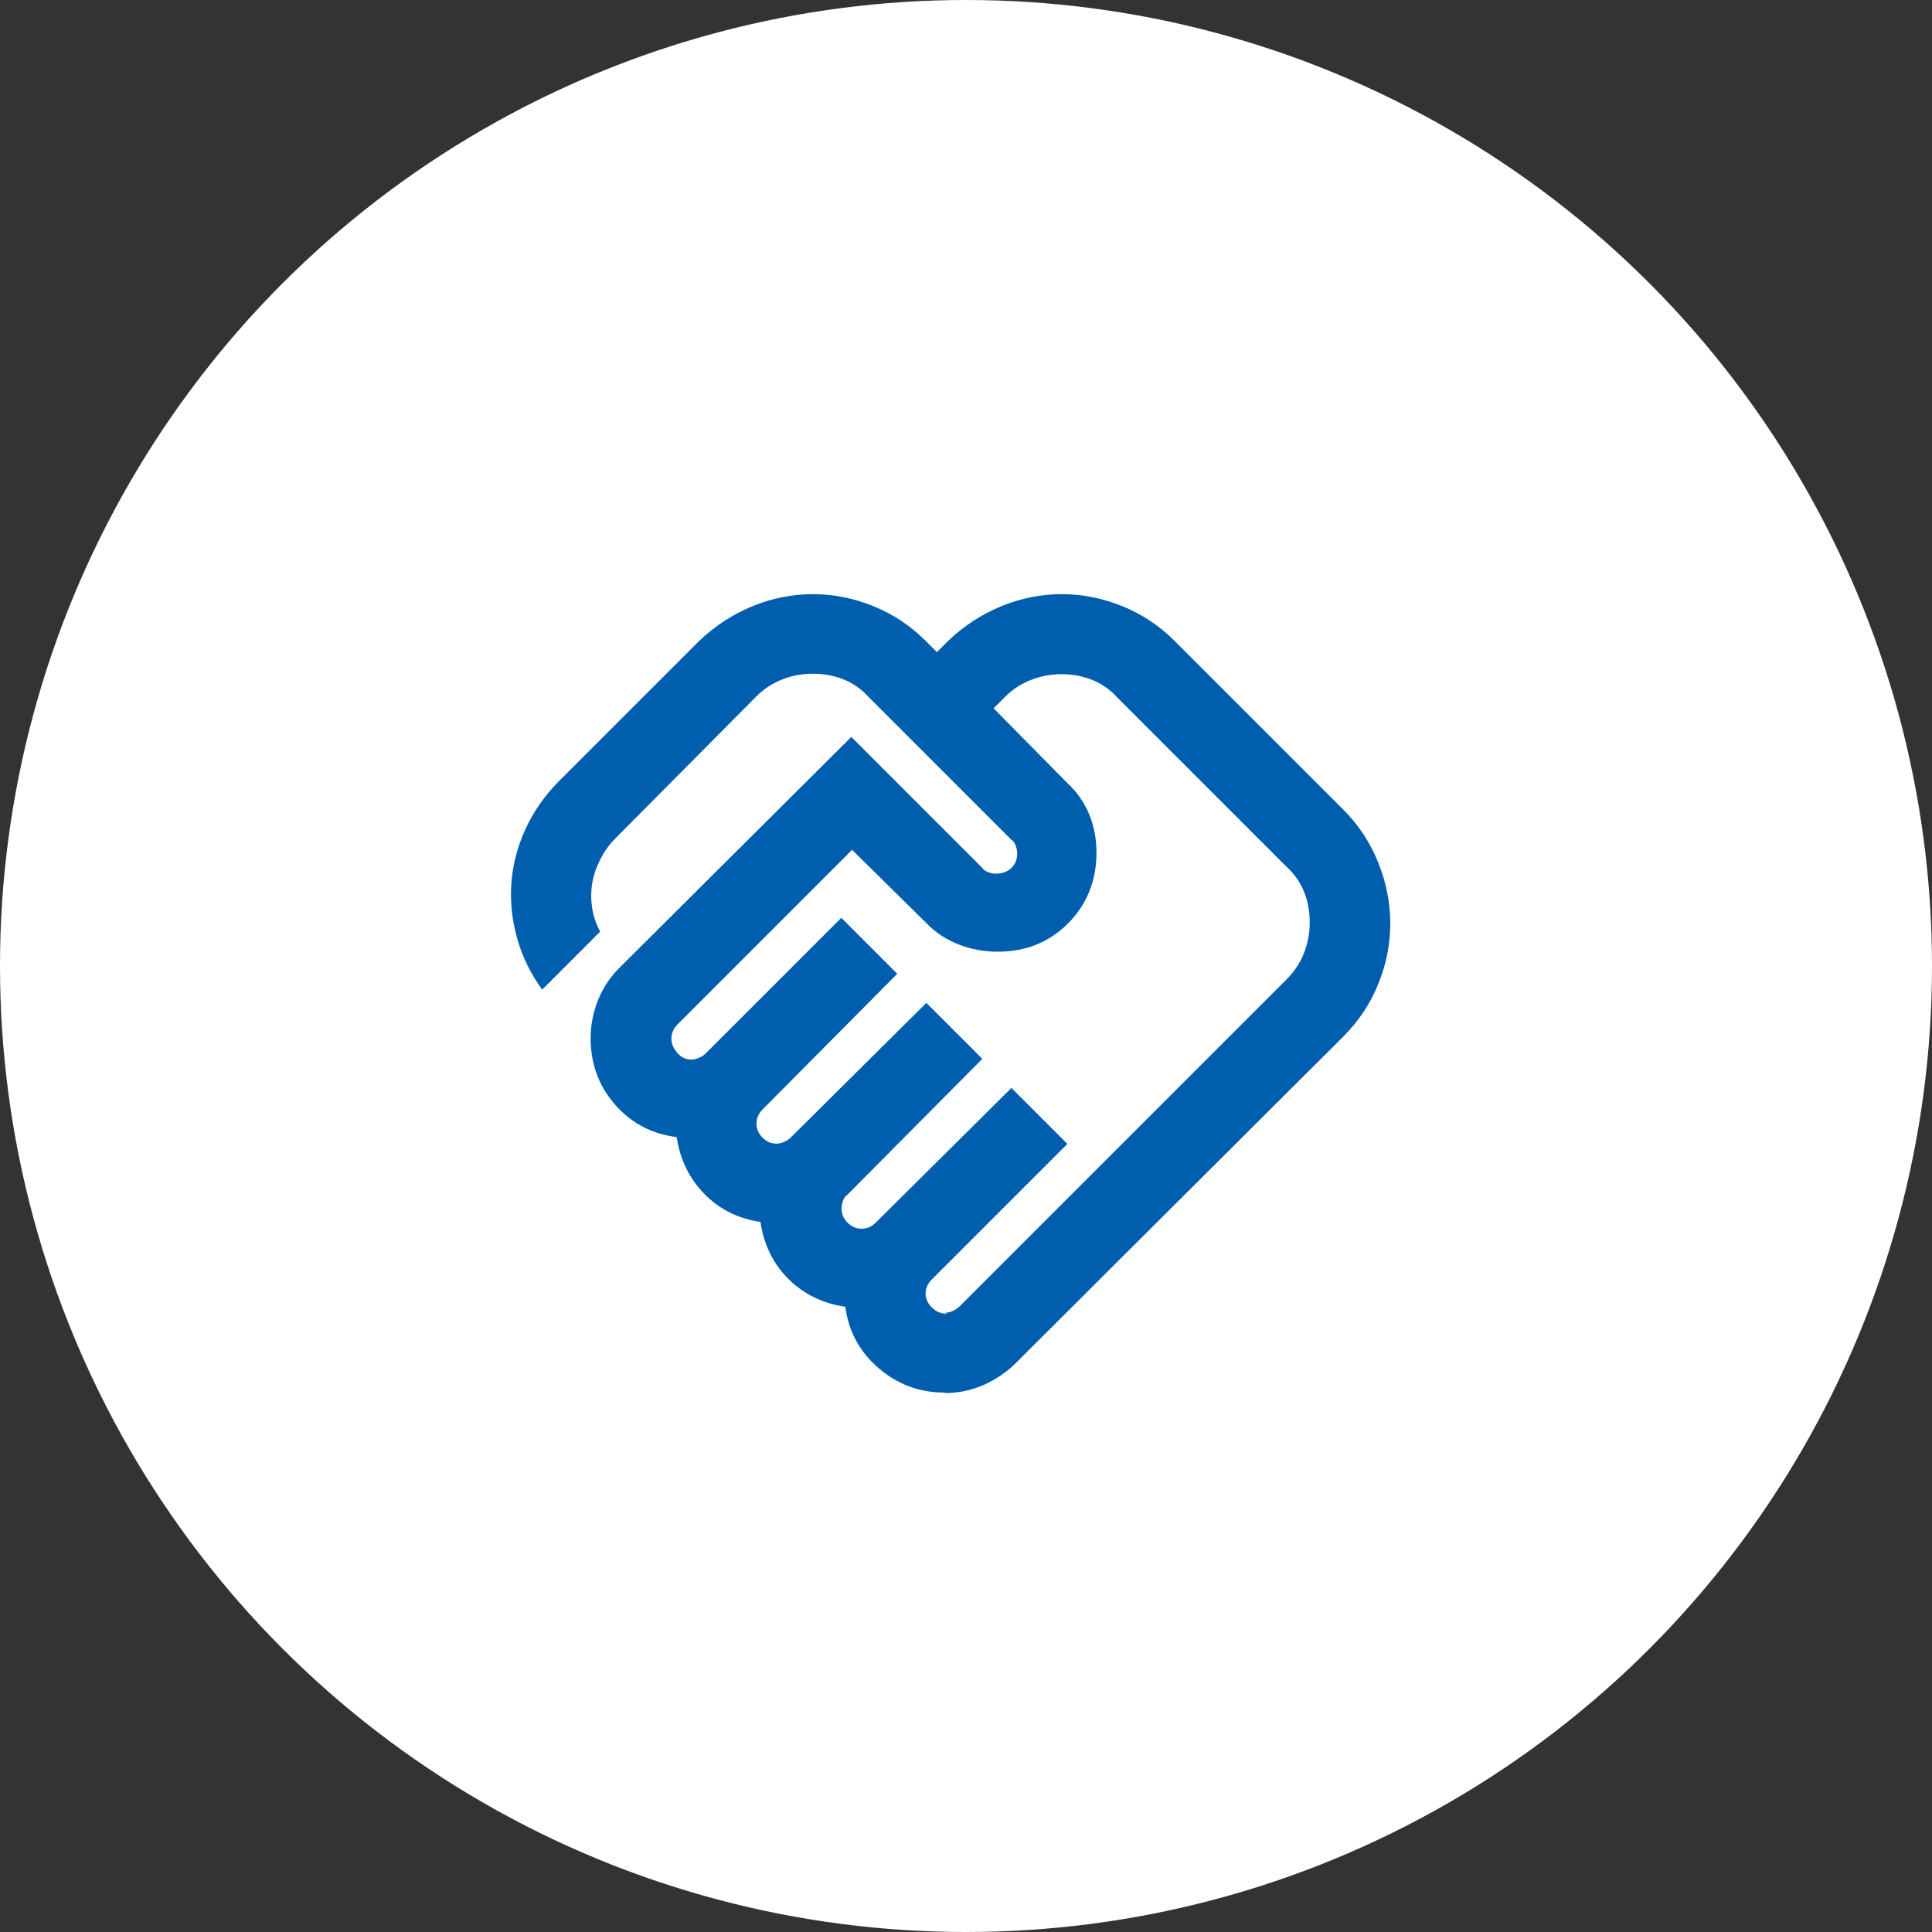 <?xml version="1.0" encoding="UTF-8"?>
<svg id="_レイヤー_2" data-name="レイヤー 2" xmlns="http://www.w3.org/2000/svg" viewBox="0 0 77 77">
  <rect x="0" y="0" width="77" height="77" fill="#333333" stroke="none"/>
  <defs>
    <style>
      .cls-1 {
        fill: #005eaf;
      }

      .cls-1, .cls-2 {
        stroke-width: 0px;
      }

      .cls-2 {
        fill: #fff;
      }
    </style>
  </defs>
  <g id="top">
    <g>
      <circle class="cls-2" cx="38.5" cy="38.5" r="38.5"/>
      <path class="cls-1" d="M37.67,52.32c.11,0,.21-.03.32-.08s.19-.11.24-.16l13.05-13.05c.32-.32.55-.68.7-1.07s.22-.8.22-1.19c0-.42-.07-.83-.22-1.21s-.38-.72-.7-1.01l-6.76-6.76c-.29-.32-.63-.55-1.01-.7s-.79-.22-1.21-.22c-.4,0-.8.07-1.19.22s-.76.38-1.07.7l-.44.44,2.94,2.98c.4.37.69.8.88,1.27s.28.98.28,1.51c0,1.11-.38,2.05-1.13,2.81-.76.76-1.69,1.13-2.81,1.13-.53,0-1.04-.09-1.53-.28s-.92-.46-1.29-.84l-2.98-2.94-6.96,6.96c-.08.08-.14.17-.18.26s-.06.19-.06.3c0,.21.08.4.24.58s.34.26.56.26c.11,0,.21-.03.32-.08s.19-.11.24-.16l5.41-5.41,2.23,2.23-5.37,5.41c-.08.08-.14.17-.18.26s-.06.19-.06.3c0,.21.08.4.24.56s.34.24.56.24c.11,0,.21-.03.32-.08s.19-.11.24-.16l5.41-5.37,2.23,2.23-5.37,5.41c-.08.05-.14.13-.18.24s-.06.21-.06.32c0,.21.08.4.24.56s.34.24.56.24c.11,0,.21-.02.3-.06s.18-.1.26-.18l5.41-5.37,2.23,2.23-5.41,5.41c-.08.08-.14.17-.18.26s-.06.19-.06.3c0,.21.09.4.26.56s.36.24.58.24ZM37.63,55.5c-.98,0-1.85-.32-2.61-.97s-1.2-1.47-1.33-2.45c-.9-.13-1.66-.5-2.27-1.11s-.98-1.37-1.11-2.27c-.9-.13-1.65-.51-2.25-1.13s-.96-1.37-1.09-2.25c-1.01-.13-1.83-.57-2.47-1.31s-.96-1.62-.96-2.63c0-.53.1-1.04.3-1.53s.48-.92.86-1.29l9.23-9.19,5.21,5.21c.05.08.13.14.24.18s.21.06.32.06c.24,0,.44-.07.6-.22s.24-.34.24-.58c0-.11-.02-.21-.06-.32s-.1-.19-.18-.24l-5.69-5.69c-.29-.32-.63-.55-1.01-.7s-.79-.22-1.21-.22c-.4,0-.8.07-1.19.22s-.76.38-1.07.7l-5.61,5.65c-.24.24-.44.52-.6.84s-.27.64-.32.96-.05.64,0,.97.16.64.32.94l-2.31,2.31c-.45-.61-.78-1.28-.99-2.01s-.29-1.47-.24-2.21.24-1.47.56-2.17c.32-.7.76-1.33,1.31-1.89l5.61-5.61c.64-.61,1.35-1.07,2.13-1.39s1.59-.48,2.41-.48,1.62.16,2.41.48,1.48.78,2.09,1.39l.44.44.44-.44c.64-.61,1.35-1.07,2.13-1.39.78-.32,1.59-.48,2.41-.48s1.62.16,2.41.48,1.48.78,2.09,1.39l6.72,6.72c.61.61,1.07,1.31,1.39,2.11s.48,1.6.48,2.43-.16,1.62-.48,2.41-.78,1.48-1.39,2.09l-13.05,13.01c-.37.37-.8.66-1.29.88-.49.21-1,.32-1.53.32Z"/>
    </g>
  </g>
</svg>